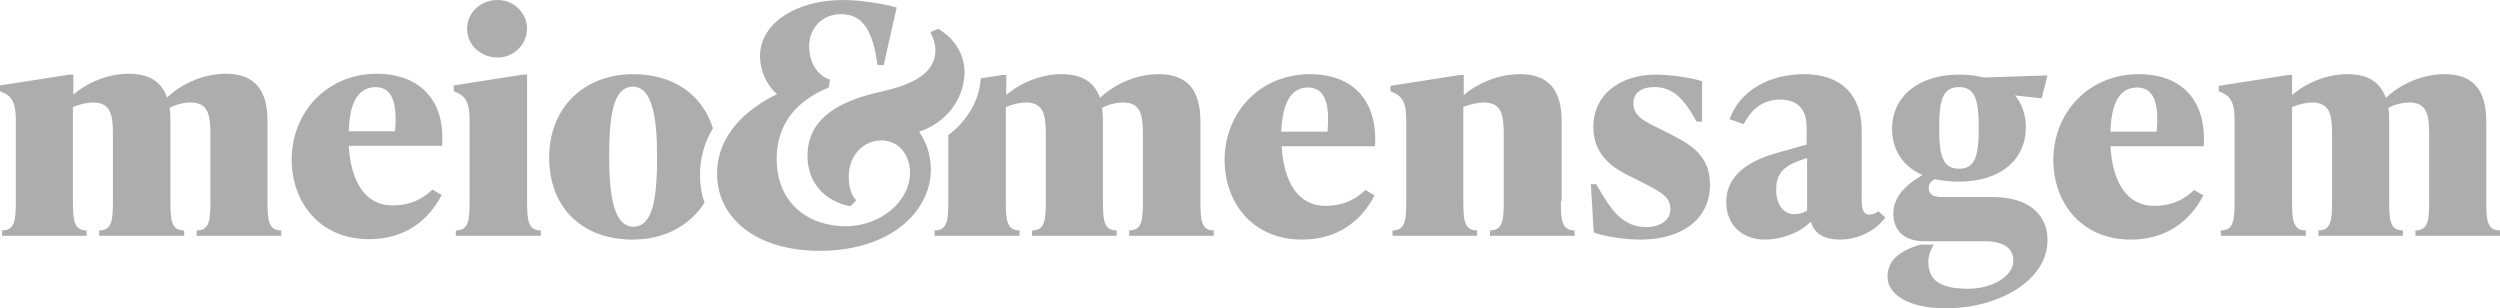 <svg xmlns="http://www.w3.org/2000/svg" width="973" height="120" viewBox="0 0 973 120" fill="none"><path d="M104.111 78.164C104.111 85.624 104.435 89.678 109.463 89.678V91.786H76.543V89.678C81.57 89.678 81.894 85.624 81.894 78.164V52.38C81.894 44.434 80.921 39.893 74.11 39.893C71.84 39.893 68.597 40.542 66.002 42.001C66.326 43.785 66.326 45.407 66.326 47.191V78.164C66.326 85.624 66.65 89.678 71.678 89.678V91.786H38.596V89.678C43.623 89.678 43.947 85.624 43.947 78.164V52.38C43.947 44.434 42.974 39.893 36.163 39.893C34.055 39.893 30.974 40.542 28.379 41.677V78.164C28.379 85.624 28.703 89.678 33.731 89.678V91.786H0.811V89.678C5.838 89.678 6.162 85.624 6.162 78.164V46.542C6.162 39.082 4.054 36.974 0 35.514V33.244L27.082 29.028H28.541V36.812C34.217 31.947 42.163 28.703 50.109 28.703C58.218 28.703 62.921 31.947 65.029 37.947C70.867 32.433 79.299 28.703 87.894 28.703C99.408 28.703 104.111 35.352 104.111 47.028V78.164ZM172.059 56.758H135.733C136.544 70.38 141.896 79.948 152.761 79.948C160.058 79.948 164.761 77.191 168.329 73.786L171.897 75.894C166.87 85.624 157.788 93.084 143.68 93.084C124.057 93.084 113.517 78.326 113.517 62.11C113.517 43.785 127.139 28.703 146.761 28.703C164.113 28.866 173.356 39.731 172.059 56.758ZM135.733 51.083H153.734C154.707 40.217 152.761 33.893 146.112 33.893C138.977 34.055 136.058 40.542 135.733 51.083ZM177.41 91.786V89.678C182.437 89.678 182.762 85.624 182.762 78.164V46.542C182.762 39.082 180.654 36.974 176.599 35.514V33.244L203.681 29.028H205.141V78.164C205.141 85.624 205.465 89.678 210.492 89.678V91.786H177.41ZM181.789 11.19C181.789 5.027 186.978 0 193.627 0C196.708 0 199.627 1.135 201.735 3.243C203.843 5.351 205.141 8.108 205.141 11.027C205.141 17.352 199.951 22.379 193.627 22.379C192.005 22.379 190.546 22.055 189.086 21.568C187.627 20.919 186.329 20.109 185.194 19.136C184.059 18 183.248 16.865 182.6 15.406C182.113 14.108 181.789 12.649 181.789 11.19ZM535.15 56.92H498.825C499.636 70.543 504.987 80.11 515.852 80.11C523.15 80.11 527.853 77.353 531.42 73.948L534.988 76.056C529.961 85.786 520.879 93.246 506.771 93.246C487.149 93.246 476.608 78.489 476.608 62.272C476.608 43.947 490.23 28.866 509.852 28.866C527.042 28.866 536.285 39.731 535.15 56.92ZM498.663 51.245H516.663C517.636 40.38 515.69 34.055 509.041 34.055C502.068 34.055 499.149 40.704 498.663 51.245ZM607.476 78.164C607.476 85.624 607.801 89.678 612.828 89.678V91.786H579.908V89.678C584.935 89.678 585.259 85.624 585.259 78.164V52.38C585.259 44.434 584.287 39.893 577.476 39.893C575.367 39.893 572.124 40.542 569.529 41.677V78.164C569.529 85.624 569.854 89.678 574.881 89.678V91.786H541.961V89.678C546.988 89.678 547.313 85.624 547.313 78.164V46.542C547.313 39.082 545.204 36.974 541.15 35.514V33.406L568.232 29.19H569.691V36.974C575.529 32.109 583.476 28.866 591.584 28.866C603.098 28.866 607.801 35.514 607.801 47.191V78.164H607.476ZM620.288 90.489L619.152 71.678H621.261C626.612 81.083 631.153 88.381 640.721 88.381C646.559 88.381 650.126 85.3 650.126 81.57C650.126 76.705 646.883 74.921 638.937 70.867L634.072 68.434C629.693 66.164 620.125 61.623 620.125 49.461C620.125 36.325 631.153 29.028 644.45 29.028C649.315 29.028 657.424 30.001 662.451 31.622V47.353H660.343C655.802 39.082 651.424 33.893 643.964 33.893C638.126 33.893 635.693 36.65 635.693 40.217C635.693 44.92 639.585 46.866 643.639 48.974L648.504 51.407C656.775 55.623 665.532 59.677 665.532 71.84C665.532 85.3 654.667 93.246 638.45 93.246C633.099 93.246 625.153 92.273 620.288 90.489ZM733.804 84.651C731.696 87.408 729.101 89.516 726.02 90.975C722.939 92.435 719.534 93.246 716.128 93.246C708.668 93.246 705.749 89.84 704.776 86.273C700.236 90.813 693.1 93.246 686.776 93.246C678.505 93.246 671.856 87.894 671.856 78.651C671.856 70.218 677.532 63.407 691.641 59.515L703.155 56.272V50.434C703.155 47.191 703.155 38.758 692.776 38.758C685.316 38.758 681.1 43.461 678.668 48.326L673.154 46.38C677.208 35.19 688.56 28.866 702.182 28.866C716.452 28.866 724.561 36.812 724.561 50.758V76.867C724.561 79.786 724.561 83.516 727.48 83.516C728.777 83.516 730.074 83.029 731.047 82.219L733.804 84.651ZM698.29 83.354C700.074 83.354 701.695 82.867 703.317 82.056V61.461L701.046 62.272C694.398 64.542 691.316 67.461 691.316 73.462C691.154 79.948 694.398 83.354 698.29 83.354ZM775.805 76.705C789.103 76.705 796.887 83.192 796.887 93.408C796.887 109.625 777.103 120.003 757.481 120.003C740.777 120.003 734.615 113.355 734.615 107.841C734.615 100.868 739.967 97.949 744.507 96.165L747.264 95.192H752.616C751.318 97.462 750.507 99.408 750.507 101.841C750.507 109.3 755.372 112.381 766.075 112.381C775.319 112.381 783.589 107.517 783.589 101.516C783.589 96.814 780.184 93.894 772.4 93.894H749.048C740.615 93.894 736.885 89.354 736.885 83.029C736.885 77.191 740.939 72.326 748.237 68.11C740.777 64.867 736.399 58.542 736.399 50.109C736.399 37.623 746.615 29.028 762.508 29.028C765.751 29.028 768.994 29.352 772.076 30.163L796.887 29.352L794.617 38.271L784.238 37.136C786.995 40.38 788.454 44.596 788.454 49.623C788.454 62.272 778.4 70.705 762.346 70.705C759.264 70.705 756.021 70.38 752.94 69.732C751.156 70.867 750.669 71.678 750.669 73.299C750.669 75.245 751.805 76.705 756.183 76.705H775.805ZM754.724 49.785C754.724 60.164 755.859 65.677 762.508 65.677C768.994 65.677 770.129 60.002 770.129 49.785C770.129 39.569 768.994 33.893 762.508 33.893C755.859 33.893 754.724 39.407 754.724 49.785ZM857.7 56.92H821.374C822.185 70.543 827.537 80.11 838.402 80.11C845.699 80.11 850.402 77.353 853.97 73.948L857.537 76.056C852.51 85.786 843.429 93.246 829.32 93.246C809.698 93.246 799.157 78.489 799.157 62.272C799.157 43.947 812.779 28.866 832.401 28.866C849.753 28.866 858.835 39.731 857.7 56.92ZM821.374 51.245H839.375C840.348 40.38 838.402 34.055 831.753 34.055C824.618 34.055 821.699 40.704 821.374 51.245ZM967.649 78.164C967.649 85.624 967.973 89.678 973 89.678V91.786H940.08V89.678C945.107 89.678 945.432 85.624 945.432 78.164V52.38C945.432 44.434 944.459 39.893 937.648 39.893C935.377 39.893 932.134 40.542 929.539 42.001C929.864 43.785 929.864 45.407 929.864 47.191V78.164C929.864 85.624 930.188 89.678 935.215 89.678V91.786H902.295V89.678C907.323 89.678 907.647 85.624 907.647 78.164V52.38C907.647 44.434 906.674 39.893 899.863 39.893C897.755 39.893 894.673 40.542 892.079 41.677V78.164C892.079 85.624 892.403 89.678 897.43 89.678V91.786H864.348V89.678C869.376 89.678 869.7 85.624 869.7 78.164V46.542C869.7 39.082 867.592 36.974 863.538 35.514V33.406L890.619 29.19H892.079V36.974C897.755 32.109 905.701 28.866 913.647 28.866C921.755 28.866 926.458 32.109 928.566 38.109C934.404 32.596 942.837 28.866 951.432 28.866C962.946 28.866 967.649 35.514 967.649 47.191V78.164ZM277.467 49.947C273.413 36.812 262.061 28.866 246.493 28.866C227.358 28.866 213.736 41.839 213.736 61.299C213.736 81.083 226.871 93.246 246.169 93.246C258.494 93.246 268.548 87.894 274.224 78.813C272.927 75.245 272.44 71.678 272.44 67.948C272.44 61.461 274.224 55.299 277.467 49.947ZM246.493 88.219C239.034 88.219 237.088 76.543 237.088 60.975C237.088 44.758 238.709 33.731 246.331 33.731C253.791 33.731 255.737 45.407 255.737 60.975C255.737 77.191 254.115 88.219 246.493 88.219ZM467.202 78.164V47.191C467.202 35.514 462.499 28.866 450.986 28.866C442.391 28.866 433.958 32.596 428.12 38.109C426.012 32.109 421.309 28.866 413.201 28.866C405.254 28.866 397.308 32.109 391.633 36.974V29.19H390.011L381.74 30.487C381.416 34.866 380.119 39.082 377.848 42.812C375.74 46.542 372.659 49.947 369.091 52.542V78.164C369.091 85.624 368.767 89.678 363.74 89.678V91.786H396.822V89.678C391.795 89.678 391.47 85.624 391.47 78.164V41.677C394.065 40.542 396.984 39.893 399.254 39.893C406.065 39.893 407.038 44.434 407.038 52.38V78.164C407.038 85.624 406.714 89.678 401.687 89.678V91.786H434.607V89.678C429.58 89.678 429.255 85.624 429.255 78.164V47.191C429.255 45.407 429.093 43.785 428.931 42.001C431.526 40.542 434.769 39.893 437.039 39.893C443.85 39.893 444.823 44.434 444.823 52.38V78.164C444.823 85.624 444.499 89.678 439.472 89.678V91.786H472.391V89.678C467.526 89.678 467.202 85.786 467.202 78.164ZM365.199 11.19L362.118 12.487C363.416 15.082 364.064 17.352 364.064 19.46C364.064 31.622 348.01 34.379 340.226 36.325C324.496 40.217 314.279 47.353 314.279 60.65C314.279 71.678 321.577 78.489 330.982 80.272L333.253 78.002C331.631 76.218 330.333 73.462 330.333 68.759C330.333 60.326 336.172 54.65 342.983 54.65C349.631 54.65 354.172 60.002 354.172 67.299C354.172 78.164 342.982 88.056 329.036 88.056C315.09 88.056 302.279 79.462 302.279 61.785C302.279 50.434 307.792 40.055 322.549 34.055L323.036 30.974C319.468 30.001 314.928 25.785 314.928 18C314.928 11.027 319.955 5.514 327.252 5.514C335.361 5.514 339.577 11.027 341.523 25.298H343.956L348.983 2.919C343.307 1.297 334.388 0 327.901 0C310.387 0 295.792 8.757 295.792 21.892C295.792 27.406 298.387 33.244 302.441 36.65C290.278 42.488 279.089 52.704 279.089 67.624C279.089 85.138 294.657 97.624 318.982 97.624C346.874 97.624 362.28 82.056 362.28 66.002C362.28 59.84 360.334 55.137 357.74 51.245C362.605 49.623 366.335 47.028 369.091 43.947C372.335 40.38 374.443 36.001 375.091 31.46C375.254 30.325 375.416 29.19 375.416 28.055C375.254 19.298 369.74 13.946 365.199 11.19Z" fill="#ADADAD"></path></svg>